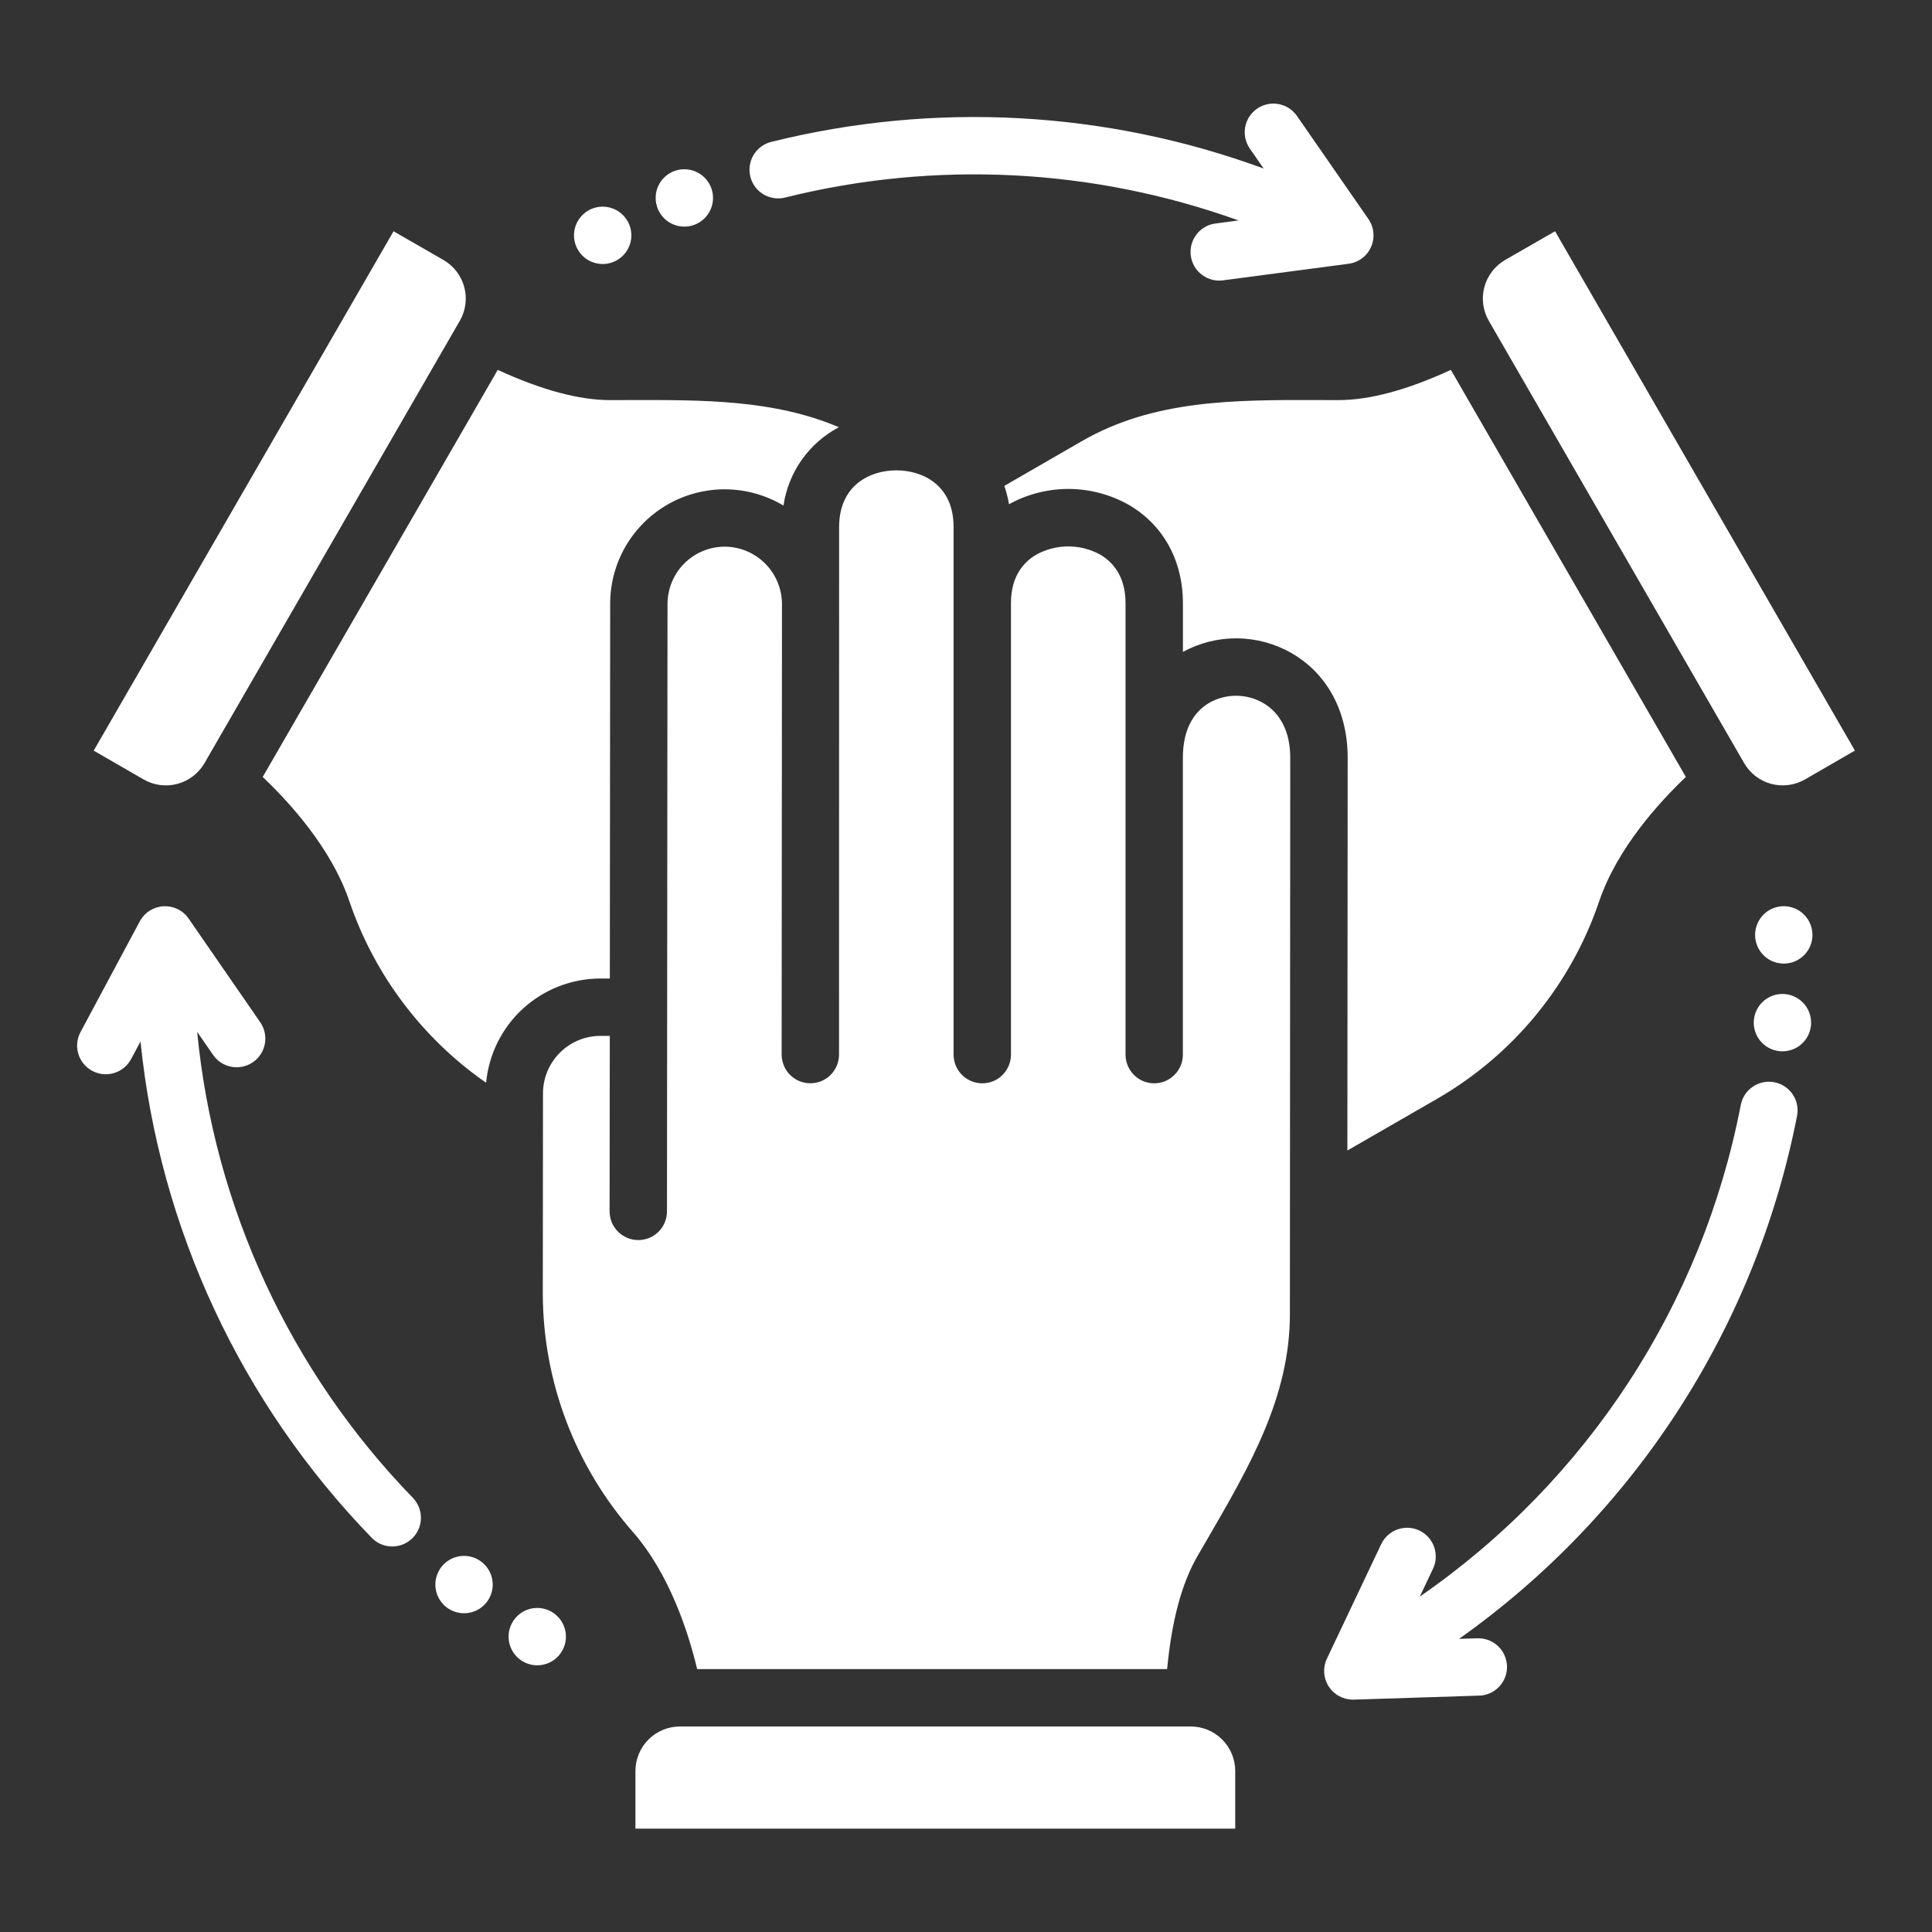 <svg width="40" height="40" viewBox="0 0 40 40" fill="none" xmlns="http://www.w3.org/2000/svg">
<rect x="0" y="0" width="40" height="40" fill="#333333" stroke="none"/>
<path d="M13.575 4.098C13.575 3.98 13.609 3.866 13.675 3.768C13.74 3.67 13.833 3.594 13.941 3.549C14.05 3.504 14.169 3.493 14.284 3.516C14.399 3.538 14.505 3.595 14.588 3.678C14.671 3.761 14.728 3.867 14.751 3.982C14.774 4.097 14.762 4.217 14.717 4.325C14.672 4.434 14.596 4.526 14.498 4.592C14.4 4.657 14.286 4.692 14.168 4.692C14.011 4.692 13.86 4.629 13.748 4.518C13.637 4.406 13.575 4.255 13.575 4.098ZM9.608 32.213C9.49 32.213 9.375 32.248 9.278 32.313C9.18 32.378 9.104 32.471 9.059 32.58C9.014 32.688 9.002 32.807 9.025 32.923C9.048 33.038 9.105 33.144 9.188 33.227C9.271 33.31 9.377 33.366 9.492 33.389C9.607 33.412 9.726 33.4 9.835 33.355C9.943 33.31 10.036 33.234 10.101 33.137C10.166 33.039 10.201 32.924 10.201 32.807C10.201 32.649 10.139 32.498 10.027 32.387C9.916 32.276 9.765 32.213 9.608 32.213ZM11.123 33.291C11.006 33.291 10.891 33.325 10.793 33.391C10.696 33.456 10.62 33.549 10.575 33.657C10.53 33.766 10.518 33.885 10.541 34C10.564 34.115 10.62 34.221 10.703 34.304C10.786 34.387 10.892 34.444 11.007 34.467C11.122 34.49 11.242 34.478 11.35 34.433C11.459 34.388 11.552 34.312 11.617 34.214C11.682 34.117 11.717 34.002 11.717 33.884C11.717 33.727 11.654 33.576 11.543 33.465C11.432 33.353 11.281 33.291 11.123 33.291H11.123ZM36.931 18.762C36.814 18.762 36.699 18.797 36.601 18.862C36.504 18.928 36.428 19.02 36.383 19.129C36.338 19.237 36.326 19.357 36.349 19.472C36.372 19.587 36.428 19.693 36.511 19.776C36.594 19.859 36.7 19.916 36.815 19.938C36.931 19.961 37.05 19.95 37.158 19.905C37.267 19.86 37.36 19.784 37.425 19.686C37.49 19.588 37.525 19.474 37.525 19.356C37.525 19.199 37.462 19.048 37.351 18.936C37.24 18.825 37.089 18.762 36.931 18.762ZM36.904 20.579C36.786 20.579 36.671 20.614 36.574 20.679C36.476 20.744 36.4 20.837 36.355 20.946C36.31 21.054 36.298 21.174 36.321 21.289C36.344 21.404 36.401 21.51 36.484 21.593C36.567 21.676 36.672 21.732 36.788 21.755C36.903 21.778 37.022 21.766 37.131 21.721C37.239 21.677 37.332 21.6 37.397 21.503C37.462 21.405 37.497 21.29 37.497 21.173C37.497 21.015 37.435 20.864 37.323 20.753C37.212 20.642 37.061 20.579 36.904 20.579V20.579ZM12.478 5.466C12.595 5.466 12.71 5.431 12.807 5.366C12.905 5.301 12.981 5.208 13.026 5.1C13.071 4.991 13.083 4.872 13.06 4.757C13.037 4.641 12.98 4.536 12.897 4.453C12.814 4.369 12.709 4.313 12.593 4.29C12.478 4.267 12.359 4.279 12.25 4.324C12.142 4.369 12.049 4.445 11.984 4.543C11.919 4.64 11.884 4.755 11.884 4.872C11.884 5.03 11.946 5.181 12.058 5.292C12.169 5.404 12.32 5.466 12.478 5.466ZM7.23 18.65C7.747 20.177 8.741 21.497 10.064 22.417C10.12 21.828 10.392 21.281 10.828 20.882C11.265 20.483 11.834 20.261 12.425 20.259H12.626L12.633 12.502C12.632 12.083 12.743 11.671 12.954 11.308C13.165 10.946 13.469 10.646 13.834 10.439C14.198 10.232 14.612 10.126 15.031 10.131C15.451 10.136 15.861 10.252 16.221 10.467C16.271 10.126 16.401 9.801 16.6 9.519C16.8 9.237 17.063 9.006 17.368 8.845C16.029 8.275 14.566 8.279 13.03 8.283C12.901 8.284 12.771 8.284 12.642 8.284C11.988 8.284 11.22 8.078 10.305 7.658L5.439 16.086C5.99 16.609 6.857 17.557 7.23 18.65ZM26.151 14.554C25.983 14.457 25.792 14.406 25.598 14.405C25.403 14.404 25.212 14.453 25.042 14.548C24.682 14.755 24.491 15.148 24.49 15.684V21.835C24.49 21.992 24.428 22.143 24.316 22.255C24.205 22.366 24.054 22.429 23.897 22.429C23.739 22.429 23.588 22.366 23.477 22.255C23.365 22.143 23.303 21.992 23.303 21.835V12.485C23.303 11.908 23.016 11.621 22.776 11.481C22.574 11.371 22.348 11.313 22.118 11.313C21.889 11.313 21.663 11.37 21.461 11.48C21.219 11.619 20.931 11.906 20.931 12.483V21.835C20.931 21.992 20.868 22.143 20.757 22.255C20.646 22.366 20.495 22.429 20.337 22.429C20.18 22.429 20.029 22.366 19.917 22.255C19.806 22.143 19.743 21.992 19.743 21.835V10.912C19.744 10.046 19.107 9.739 18.56 9.738H18.559C18.012 9.738 17.374 10.045 17.373 10.91L17.371 21.835C17.371 21.992 17.308 22.143 17.197 22.255C17.086 22.366 16.935 22.428 16.777 22.428H16.777C16.699 22.428 16.622 22.413 16.55 22.383C16.478 22.353 16.412 22.309 16.357 22.254C16.302 22.199 16.258 22.133 16.229 22.061C16.199 21.989 16.183 21.912 16.183 21.834L16.19 12.505C16.189 12.191 16.064 11.89 15.842 11.668C15.62 11.445 15.32 11.32 15.006 11.318C14.692 11.318 14.391 11.443 14.168 11.665C13.946 11.887 13.821 12.189 13.82 12.503L13.809 25.081C13.809 25.239 13.746 25.39 13.635 25.501C13.524 25.612 13.373 25.674 13.215 25.674H13.215C13.137 25.674 13.059 25.659 12.988 25.629C12.915 25.599 12.85 25.555 12.795 25.5C12.74 25.445 12.696 25.38 12.666 25.308C12.637 25.235 12.621 25.158 12.621 25.08L12.625 21.447H12.427C12.114 21.448 11.813 21.573 11.592 21.795C11.37 22.016 11.244 22.316 11.242 22.629L11.238 26.779C11.241 28.599 11.905 30.355 13.107 31.722C13.869 32.594 14.258 33.82 14.434 34.557H24.164C24.259 33.554 24.465 32.785 24.791 32.22C24.855 32.108 24.92 31.997 24.985 31.886C25.871 30.361 26.709 28.921 26.706 27.197L26.713 15.685C26.714 15.166 26.515 14.764 26.151 14.554ZM4.234 15.8L9.52 6.642C9.642 6.43 9.675 6.179 9.612 5.943C9.548 5.707 9.394 5.505 9.182 5.383L8.148 4.788L1.94 15.541L2.974 16.138C3.186 16.26 3.438 16.293 3.674 16.229C3.91 16.166 4.111 16.011 4.234 15.8ZM24.653 35.745H14.077C13.833 35.745 13.599 35.842 13.426 36.015C13.254 36.187 13.157 36.421 13.156 36.666V37.86H25.574V36.666C25.574 36.421 25.476 36.187 25.304 36.015C25.131 35.842 24.897 35.745 24.653 35.745ZM27.896 23.82L29.767 22.742C31.342 21.829 32.531 20.375 33.113 18.65C33.486 17.558 34.354 16.608 34.904 16.086L30.039 7.658C29.124 8.078 28.355 8.284 27.702 8.284C27.573 8.284 27.443 8.284 27.314 8.283C25.55 8.278 23.885 8.274 22.392 9.137L20.793 10.06C20.836 10.183 20.868 10.31 20.891 10.439C21.271 10.23 21.698 10.121 22.133 10.123C22.567 10.126 22.993 10.239 23.371 10.453C24.083 10.866 24.491 11.606 24.491 12.486V13.497C24.837 13.308 25.227 13.211 25.622 13.216C26.018 13.222 26.405 13.328 26.747 13.526C27.482 13.951 27.903 14.739 27.902 15.686L27.896 23.82ZM36.111 15.8C36.233 16.011 36.434 16.166 36.67 16.229C36.906 16.292 37.157 16.259 37.369 16.138L38.404 15.54L32.196 4.788L31.161 5.383C30.95 5.506 30.796 5.707 30.732 5.943C30.669 6.179 30.702 6.43 30.824 6.642L36.111 15.8ZM36.737 22.407C36.582 22.377 36.422 22.409 36.292 22.497C36.161 22.585 36.071 22.722 36.041 22.876C35.244 27.009 32.858 30.664 29.395 33.056L29.667 32.483C29.701 32.413 29.721 32.336 29.725 32.258C29.729 32.18 29.718 32.101 29.692 32.027C29.666 31.953 29.626 31.885 29.573 31.827C29.521 31.769 29.457 31.722 29.387 31.688C29.316 31.654 29.239 31.635 29.161 31.631C29.082 31.628 29.004 31.64 28.93 31.666C28.857 31.693 28.789 31.734 28.731 31.787C28.673 31.84 28.627 31.904 28.594 31.975L27.472 34.341C27.429 34.431 27.41 34.531 27.416 34.631C27.422 34.731 27.453 34.828 27.507 34.912C27.56 34.997 27.634 35.067 27.722 35.115C27.81 35.163 27.908 35.189 28.008 35.189H28.027L30.626 35.106C30.704 35.104 30.781 35.086 30.852 35.054C30.923 35.022 30.987 34.976 31.04 34.919C31.093 34.862 31.135 34.795 31.163 34.722C31.19 34.65 31.203 34.572 31.201 34.494C31.198 34.416 31.18 34.339 31.148 34.268C31.116 34.197 31.07 34.133 31.014 34.08C30.957 34.026 30.89 33.985 30.817 33.957C30.744 33.93 30.666 33.917 30.588 33.919L30.208 33.931C33.845 31.355 36.351 27.477 37.206 23.103C37.236 22.948 37.204 22.788 37.116 22.658C37.028 22.527 36.892 22.437 36.737 22.407V22.407ZM16.255 4.09C19.362 3.316 22.629 3.481 25.643 4.564L25.169 4.627C25.091 4.636 25.016 4.661 24.948 4.7C24.88 4.739 24.821 4.791 24.773 4.853C24.725 4.915 24.69 4.986 24.669 5.061C24.649 5.137 24.644 5.216 24.654 5.294C24.664 5.371 24.69 5.446 24.729 5.514C24.768 5.581 24.821 5.641 24.883 5.688C24.945 5.736 25.016 5.77 25.092 5.79C25.168 5.81 25.247 5.815 25.325 5.804L27.921 5.461C28.022 5.448 28.118 5.409 28.199 5.348C28.281 5.287 28.345 5.206 28.386 5.113C28.427 5.02 28.444 4.918 28.434 4.816C28.425 4.715 28.389 4.618 28.331 4.534L26.85 2.397C26.76 2.268 26.622 2.181 26.468 2.154C26.314 2.126 26.155 2.161 26.026 2.25C25.897 2.34 25.809 2.476 25.78 2.63C25.752 2.784 25.786 2.944 25.874 3.073L26.162 3.489C22.895 2.289 19.344 2.097 15.967 2.938C15.892 2.956 15.82 2.99 15.758 3.036C15.695 3.083 15.642 3.141 15.602 3.208C15.562 3.275 15.535 3.349 15.524 3.426C15.512 3.503 15.516 3.582 15.535 3.657C15.554 3.733 15.587 3.804 15.633 3.867C15.68 3.93 15.738 3.982 15.805 4.023C15.872 4.063 15.946 4.089 16.023 4.101C16.1 4.113 16.179 4.109 16.255 4.09ZM4.082 21.363L4.417 21.848C4.507 21.975 4.644 22.061 4.798 22.088C4.951 22.114 5.109 22.08 5.237 21.991C5.366 21.903 5.454 21.767 5.483 21.614C5.512 21.461 5.48 21.303 5.394 21.173L3.906 19.019C3.848 18.935 3.77 18.867 3.679 18.823C3.587 18.778 3.486 18.758 3.384 18.763C3.283 18.769 3.184 18.801 3.098 18.855C3.012 18.91 2.942 18.986 2.894 19.076L1.667 21.368C1.592 21.506 1.576 21.669 1.622 21.82C1.667 21.971 1.771 22.097 1.91 22.171C2.049 22.246 2.211 22.262 2.362 22.216C2.513 22.171 2.639 22.067 2.714 21.928L2.909 21.563C3.302 25.428 4.988 29.047 7.693 31.835C7.747 31.892 7.812 31.937 7.883 31.968C7.955 32 8.032 32.016 8.11 32.018C8.188 32.019 8.266 32.005 8.338 31.977C8.411 31.948 8.477 31.905 8.534 31.851C8.59 31.797 8.635 31.732 8.666 31.66C8.697 31.589 8.713 31.512 8.715 31.433C8.716 31.355 8.702 31.278 8.673 31.205C8.644 31.133 8.601 31.066 8.547 31.01C6.008 28.394 4.433 24.992 4.082 21.363Z" fill="white"/>
</svg>
